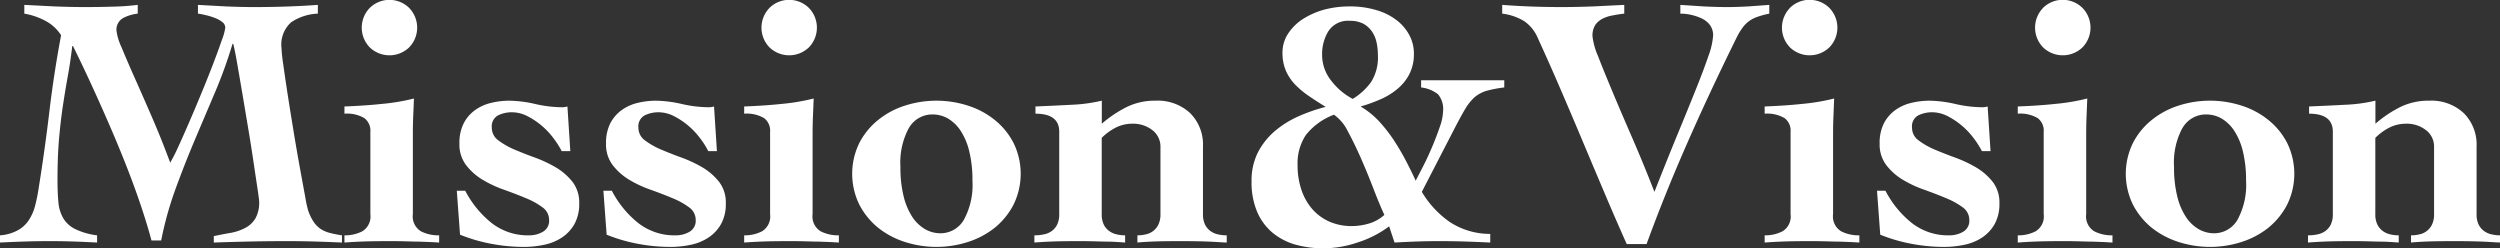 <svg xmlns="http://www.w3.org/2000/svg" width="194.406" height="19.32" viewBox="0 0 194.406 19.32">
  <rect x="0" y="0" width="194.406" height="19.32" fill="#333333" stroke="none"/>
  <defs>
    <style>
      .cls-1 {
        fill: #fff;
        fill-rule: evenodd;
      }
    </style>
  </defs>
  <path id="Mission_Vision.svg" data-name="Mission&amp;Vision.svg" class="cls-1" d="M272.752,1431.26a26.8,26.8,0,0,1,1.078-3.9c0.458-1.26.952-2.53,1.484-3.79s1.064-2.51,1.6-3.77a36.4,36.4,0,0,0,1.386-3.83h0.056c0.075,0.28.173,0.76,0.294,1.45s0.257,1.48.406,2.36,0.3,1.79.462,2.75,0.3,1.85.42,2.66,0.224,1.5.308,2.06,0.126,0.89.126,0.98a2.522,2.522,0,0,1-.294,1.32,2.033,2.033,0,0,1-.8.74,3.943,3.943,0,0,1-1.134.38c-0.42.07-.854,0.16-1.3,0.25v0.5c0.952-.03,1.9-0.06,2.842-0.08s1.89-.03,2.842-0.03q1.065,0,2.142.03c0.719,0.02,1.433.05,2.142,0.08v-0.56a9.194,9.194,0,0,1-.952-0.19,2.5,2.5,0,0,1-.728-0.32,2.068,2.068,0,0,1-.532-0.55,4.017,4.017,0,0,1-.42-0.87,9.476,9.476,0,0,1-.224-1.05c-0.112-.6-0.247-1.34-0.406-2.21s-0.322-1.81-.49-2.83-0.322-1.98-.462-2.88-0.256-1.7-.35-2.37a12.609,12.609,0,0,1-.14-1.31,2.313,2.313,0,0,1,.756-1.99,3.994,3.994,0,0,1,2.072-.67v-0.68c-1.642.12-3.294,0.17-4.956,0.17-0.728,0-1.456-.02-2.184-0.05l-2.184-.12v0.68a4.753,4.753,0,0,1,.574.11,4.619,4.619,0,0,1,.7.21,2.073,2.073,0,0,1,.6.32,0.563,0.563,0,0,1,.252.45,4.279,4.279,0,0,1-.266.96c-0.177.52-.4,1.13-0.672,1.84s-0.574,1.47-.91,2.28-0.662,1.59-.98,2.32-0.606,1.39-.868,1.95a12.175,12.175,0,0,1-.588,1.15c-0.448-1.21-.919-2.39-1.414-3.53s-0.947-2.17-1.358-3.09-0.746-1.71-1.008-2.34a4.532,4.532,0,0,1-.392-1.26,1.031,1.031,0,0,1,.5-1.02,3.2,3.2,0,0,1,1.148-.35v-0.68a19.682,19.682,0,0,1-2.044.14q-1.035.03-2.044,0.03c-0.784,0-1.572-.02-2.366-0.05l-2.366-.12v0.68a5.38,5.38,0,0,1,1.6.54,3.25,3.25,0,0,1,1.26,1.14q-0.56,2.97-.91,5.92t-0.826,5.92a13.321,13.321,0,0,1-.28,1.4,3.678,3.678,0,0,1-.49,1.13,2.391,2.391,0,0,1-.868.8,3.357,3.357,0,0,1-1.386.39v0.56c0.654-.03,1.3-0.06,1.946-0.08s1.293-.03,1.946-0.03q0.924,0,1.834.03c0.607,0.02,1.218.05,1.834,0.08v-0.56a5.413,5.413,0,0,1-1.708-.49,2.2,2.2,0,0,1-.924-0.84,2.95,2.95,0,0,1-.378-1.26c-0.046-.49-0.07-1.05-0.07-1.69,0-1.25.042-2.35,0.126-3.29s0.187-1.81.308-2.6,0.248-1.55.378-2.27,0.243-1.48.336-2.28h0.056c0.6,1.21,1.2,2.48,1.806,3.82s1.186,2.66,1.736,3.99,1.046,2.61,1.484,3.86,0.8,2.4,1.078,3.45h0.756Zm19.572-8.35c0-.43.009-0.87,0.028-1.31s0.037-.91.056-1.38a16.021,16.021,0,0,1-2.492.42c-0.934.1-1.9,0.16-2.912,0.2v0.56a2.678,2.678,0,0,1,1.54.34,1.207,1.207,0,0,1,.476,1.06v6.41a1.356,1.356,0,0,1-.616,1.33,2.916,2.916,0,0,1-1.4.32v0.56c0.429-.03.914-0.06,1.456-0.08s1.269-.03,2.184-0.03c0.485,0,.9.01,1.26,0.02s0.672,0.02.952,0.02l0.784,0.03c0.242,0.01.485,0.03,0.728,0.04v-0.56a2.972,2.972,0,0,1-1.428-.32,1.354,1.354,0,0,1-.616-1.33v-6.3Zm-3.346-9.74a2.2,2.2,0,0,0,0,3.08,2.214,2.214,0,0,0,3.052,0,2.2,2.2,0,0,0,0-3.08A2.188,2.188,0,0,0,288.978,1413.17Zm6.762,14.22,0.252,3.42a12.709,12.709,0,0,0,2.436.71,13.585,13.585,0,0,0,2.548.24,7.538,7.538,0,0,0,1.582-.17,3.9,3.9,0,0,0,1.372-.57,3.063,3.063,0,0,0,.966-1.05,3.215,3.215,0,0,0,.364-1.6,2.63,2.63,0,0,0-.5-1.64,4.742,4.742,0,0,0-1.26-1.12,10.144,10.144,0,0,0-1.638-.78c-0.588-.21-1.134-0.43-1.638-0.64a5.942,5.942,0,0,1-1.26-.72,1.2,1.2,0,0,1-.5-0.98,0.962,0.962,0,0,1,.49-0.96,2.415,2.415,0,0,1,1.078-.24,2.683,2.683,0,0,1,1.176.29,5.9,5.9,0,0,1,2.03,1.7,6.624,6.624,0,0,1,.658,1.03h0.672l-0.224-3.47a1.547,1.547,0,0,1-.392.06,9.534,9.534,0,0,1-2.142-.26,9.6,9.6,0,0,0-2-.25,6.085,6.085,0,0,0-1.4.17,3.507,3.507,0,0,0-1.246.56,2.917,2.917,0,0,0-.882,1.02,3.342,3.342,0,0,0-.336,1.58,2.635,2.635,0,0,0,.518,1.68,4.588,4.588,0,0,0,1.288,1.14,8.8,8.8,0,0,0,1.68.78c0.606,0.22,1.166.43,1.68,0.65a5.8,5.8,0,0,1,1.288.71,1.187,1.187,0,0,1,.518.98,0.974,0.974,0,0,1-.476.92,2.085,2.085,0,0,1-1.092.28,4.555,4.555,0,0,1-2.954-1,7.8,7.8,0,0,1-2-2.47H295.74Zm11.4,0,0.252,3.42a12.709,12.709,0,0,0,2.436.71,13.585,13.585,0,0,0,2.548.24,7.538,7.538,0,0,0,1.582-.17,3.9,3.9,0,0,0,1.372-.57,3.063,3.063,0,0,0,.966-1.05,3.215,3.215,0,0,0,.364-1.6,2.63,2.63,0,0,0-.5-1.64,4.742,4.742,0,0,0-1.26-1.12,10.144,10.144,0,0,0-1.638-.78c-0.588-.21-1.134-0.43-1.638-0.64a5.942,5.942,0,0,1-1.26-.72,1.2,1.2,0,0,1-.5-0.98,0.962,0.962,0,0,1,.49-0.96,2.415,2.415,0,0,1,1.078-.24,2.683,2.683,0,0,1,1.176.29,5.9,5.9,0,0,1,2.03,1.7,6.624,6.624,0,0,1,.658,1.03h0.672l-0.224-3.47a1.547,1.547,0,0,1-.392.06,9.534,9.534,0,0,1-2.142-.26,9.6,9.6,0,0,0-2-.25,6.085,6.085,0,0,0-1.4.17,3.507,3.507,0,0,0-1.246.56,2.917,2.917,0,0,0-.882,1.02,3.342,3.342,0,0,0-.336,1.58,2.635,2.635,0,0,0,.518,1.68,4.588,4.588,0,0,0,1.288,1.14,8.8,8.8,0,0,0,1.68.78c0.606,0.22,1.166.43,1.68,0.65a5.8,5.8,0,0,1,1.288.71,1.187,1.187,0,0,1,.518.98,0.974,0.974,0,0,1-.476.92,2.085,2.085,0,0,1-1.092.28,4.555,4.555,0,0,1-2.954-1,7.8,7.8,0,0,1-2-2.47h-0.644Zm16.268-4.48c0-.43.009-0.87,0.028-1.31s0.037-.91.056-1.38a16.021,16.021,0,0,1-2.492.42c-0.934.1-1.9,0.16-2.912,0.2v0.56a2.678,2.678,0,0,1,1.54.34,1.207,1.207,0,0,1,.476,1.06v6.41a1.356,1.356,0,0,1-.616,1.33,2.916,2.916,0,0,1-1.4.32v0.56c0.429-.03.914-0.06,1.456-0.08s1.269-.03,2.184-0.03c0.485,0,.905.01,1.26,0.02s0.672,0.02.952,0.02l0.784,0.03c0.242,0.01.485,0.03,0.728,0.04v-0.56a2.972,2.972,0,0,1-1.428-.32,1.354,1.354,0,0,1-.616-1.33v-6.3Zm-3.346-9.74a2.2,2.2,0,0,0,0,3.08,2.214,2.214,0,0,0,3.052,0,2.2,2.2,0,0,0,0-3.08A2.188,2.188,0,0,0,320.058,1413.17Zm10.849,9.32a2.09,2.09,0,0,1,1.848-1.03,2.4,2.4,0,0,1,1.148.3,2.991,2.991,0,0,1,.994.94,5.058,5.058,0,0,1,.686,1.61,9.341,9.341,0,0,1,.252,2.3,5.649,5.649,0,0,1-.672,3.05,2.1,2.1,0,0,1-1.848,1.04,2.419,2.419,0,0,1-1.148-.31,3.01,3.01,0,0,1-.994-0.94,5.08,5.08,0,0,1-.686-1.61,9.285,9.285,0,0,1-.252-2.3A5.649,5.649,0,0,1,330.907,1422.49Zm-0.308-1.72a6.363,6.363,0,0,0-2.086,1.11,5.559,5.559,0,0,0-1.47,1.79,5.444,5.444,0,0,0,0,4.81,5.706,5.706,0,0,0,1.47,1.8,6.534,6.534,0,0,0,2.086,1.1,8,8,0,0,0,4.872,0,6.523,6.523,0,0,0,2.086-1.1,5.679,5.679,0,0,0,1.47-1.8,5.444,5.444,0,0,0,0-4.81,5.533,5.533,0,0,0-1.47-1.79,6.353,6.353,0,0,0-2.086-1.11A8,8,0,0,0,330.6,1420.77Zm15.288-.38a12.4,12.4,0,0,1-2.408.32c-0.915.05-1.829,0.09-2.744,0.13v0.56c1.232,0,1.848.47,1.848,1.4v6.41a1.8,1.8,0,0,1-.168.83,1.371,1.371,0,0,1-.434.5,1.565,1.565,0,0,1-.616.25,3.391,3.391,0,0,1-.714.07v0.56c0.392-.03.854-0.06,1.386-0.08s1.255-.03,2.17-0.03c0.485,0,.905.01,1.26,0.02s0.667,0.02.938,0.02,0.509,0.02.714,0.03,0.4,0.03.588,0.04v-0.56a2.765,2.765,0,0,1-.63-0.07,1.554,1.554,0,0,1-.588-0.25,1.371,1.371,0,0,1-.434-0.5,1.8,1.8,0,0,1-.168-0.83v-5.93a4.329,4.329,0,0,1,1.078-.79,2.828,2.828,0,0,1,1.274-.31,2.421,2.421,0,0,1,1.6.51,1.6,1.6,0,0,1,.616,1.31v5.21a1.8,1.8,0,0,1-.168.83,1.4,1.4,0,0,1-.994.75,2.765,2.765,0,0,1-.63.07v0.56c0.317-.03.737-0.06,1.26-0.08s1.241-.03,2.156-0.03c0.971,0,1.7.02,2.2,0.04s0.938,0.06,1.33.07v-0.56a2.89,2.89,0,0,1-.658-0.07,1.554,1.554,0,0,1-.588-0.25,1.371,1.371,0,0,1-.434-0.5,1.8,1.8,0,0,1-.168-0.83v-5.26a3.442,3.442,0,0,0-.994-2.59,3.689,3.689,0,0,0-2.7-.97,4.963,4.963,0,0,0-2.212.48,9.305,9.305,0,0,0-1.96,1.31v-1.79Zm24.836-1.03a2.641,2.641,0,0,1,1.316.53,1.8,1.8,0,0,1,.392,1.34,3.9,3.9,0,0,1-.252,1.19c-0.168.5-.364,1.01-0.588,1.54s-0.457,1.04-.7,1.51-0.439.86-.588,1.14c-0.224-.49-0.476-1-0.756-1.54s-0.593-1.07-.938-1.6a12.092,12.092,0,0,0-1.148-1.47,6.478,6.478,0,0,0-1.442-1.16,11.654,11.654,0,0,0,1.526-.55,5.208,5.208,0,0,0,1.33-.81,3.65,3.65,0,0,0,.938-1.16,3.428,3.428,0,0,0,.35-1.6,3.009,3.009,0,0,0-.35-1.42,3.561,3.561,0,0,0-1.008-1.18,4.711,4.711,0,0,0-1.582-.78,7.023,7.023,0,0,0-2.072-.28,7.6,7.6,0,0,0-2,.26,6.11,6.11,0,0,0-1.652.74,3.894,3.894,0,0,0-1.134,1.14,2.63,2.63,0,0,0-.42,1.44,3.505,3.505,0,0,0,.28,1.46,3.739,3.739,0,0,0,.756,1.09,7.042,7.042,0,0,0,1.078.88c0.4,0.27.817,0.54,1.246,0.8a13.506,13.506,0,0,0-2.128.74,7.711,7.711,0,0,0-1.848,1.16,5.563,5.563,0,0,0-1.3,1.65,4.87,4.87,0,0,0-.49,2.24,5.883,5.883,0,0,0,.434,2.37,4.327,4.327,0,0,0,1.19,1.62,4.9,4.9,0,0,0,1.778.93,8.15,8.15,0,0,0,2.2.29,8.428,8.428,0,0,0,2.66-.46,8.21,8.21,0,0,0,2.436-1.25l0.42,1.26c0.579-.03,1.153-0.06,1.722-0.08s1.143-.03,1.722-0.03q1.008,0,2,.03c0.663,0.02,1.33.05,2,.08v-0.67a5.738,5.738,0,0,1-3.122-.91,7.556,7.556,0,0,1-2.2-2.36l2.576-4.99c0.317-.61.588-1.11,0.812-1.48a3.834,3.834,0,0,1,.728-0.9,2.607,2.607,0,0,1,.924-0.49,9.516,9.516,0,0,1,1.372-.26v-0.56h-6.468v0.56Zm-8.946,3.68a5.019,5.019,0,0,1,2.17-1.56,3.386,3.386,0,0,1,1.078,1.29q0.518,0.96,1.022,2.1c0.336,0.77.658,1.55,0.966,2.35s0.593,1.49.854,2.05a3.045,3.045,0,0,1-1.19.67,4.758,4.758,0,0,1-1.358.2,4.266,4.266,0,0,1-1.736-.35,3.847,3.847,0,0,1-1.33-.98,4.423,4.423,0,0,1-.84-1.5,5.851,5.851,0,0,1-.294-1.88A3.985,3.985,0,0,1,361.777,1423.04Zm1.75-8.07a1.8,1.8,0,0,1,1.652-.79,2.238,2.238,0,0,1,1.064.23,1.987,1.987,0,0,1,.672.62,2.407,2.407,0,0,1,.35.85,4.936,4.936,0,0,1,.1.98,3.579,3.579,0,0,1-.532,2.08,4.869,4.869,0,0,1-1.428,1.31,5.075,5.075,0,0,1-1.666-1.41,3.208,3.208,0,0,1-.714-2.03A3.4,3.4,0,0,1,363.527,1414.97Zm13.5-1.35a4.221,4.221,0,0,1,1.736.6,3.008,3.008,0,0,1,1.036,1.3c0.616,1.34,1.222,2.71,1.82,4.1s1.185,2.77,1.764,4.15,1.143,2.71,1.694,4.01,1.1,2.56,1.638,3.76h1.54c0.914-2.5,1.941-5.06,3.08-7.66s2.445-5.4,3.92-8.39a4.863,4.863,0,0,1,.448-0.75,2.313,2.313,0,0,1,.5-0.52,2.419,2.419,0,0,1,.672-0.35,6.941,6.941,0,0,1,.924-0.25v-0.68l-1.638.12c-0.551.03-1.1,0.05-1.638,0.05-0.6,0-1.2-.02-1.82-0.05l-1.82-.12v0.68a3.771,3.771,0,0,1,.77.08,4.155,4.155,0,0,1,.84.27,1.779,1.779,0,0,1,.672.51,1.337,1.337,0,0,1,.266.84,5.677,5.677,0,0,1-.364,1.59q-0.365,1.08-.994,2.64-0.63,1.575-1.456,3.57-0.827,2.01-1.75,4.36c-0.56-1.44-1.13-2.83-1.708-4.16s-1.1-2.54-1.554-3.63-0.831-2-1.12-2.76a5.348,5.348,0,0,1-.434-1.55,1.555,1.555,0,0,1,.21-0.87,1.534,1.534,0,0,1,.56-0.49,2.712,2.712,0,0,1,.8-0.26c0.3-.06.6-0.11,0.9-0.14v-0.68l-2.422.12c-0.812.03-1.62,0.05-2.422,0.05-1.55,0-3.1-.05-4.648-0.17v0.68Zm25.732,9.29c0-.43.009-0.87,0.028-1.31s0.037-.91.056-1.38a16.021,16.021,0,0,1-2.492.42c-0.934.1-1.9,0.16-2.912,0.2v0.56a2.678,2.678,0,0,1,1.54.34,1.207,1.207,0,0,1,.476,1.06v6.41a1.356,1.356,0,0,1-.616,1.33,2.916,2.916,0,0,1-1.4.32v0.56c0.429-.03.914-0.06,1.456-0.08s1.269-.03,2.184-0.03c0.485,0,.905.01,1.26,0.02s0.672,0.02.952,0.02l0.784,0.03c0.242,0.01.485,0.03,0.728,0.04v-0.56a2.972,2.972,0,0,1-1.428-.32,1.354,1.354,0,0,1-.616-1.33v-6.3Zm-3.346-9.74a2.2,2.2,0,0,0,0,3.08,2.214,2.214,0,0,0,3.052,0,2.2,2.2,0,0,0,0-3.08A2.188,2.188,0,0,0,399.409,1413.17Zm6.762,14.22,0.252,3.42a12.709,12.709,0,0,0,2.436.71,13.585,13.585,0,0,0,2.548.24,7.538,7.538,0,0,0,1.582-.17,3.9,3.9,0,0,0,1.372-.57,3.063,3.063,0,0,0,.966-1.05,3.215,3.215,0,0,0,.364-1.6,2.63,2.63,0,0,0-.5-1.64,4.742,4.742,0,0,0-1.26-1.12,10.144,10.144,0,0,0-1.638-.78c-0.588-.21-1.134-0.43-1.638-0.64a5.942,5.942,0,0,1-1.26-.72,1.2,1.2,0,0,1-.5-0.98,0.962,0.962,0,0,1,.49-0.96,2.415,2.415,0,0,1,1.078-.24,2.683,2.683,0,0,1,1.176.29,5.9,5.9,0,0,1,2.03,1.7,6.624,6.624,0,0,1,.658,1.03h0.672l-0.224-3.47a1.547,1.547,0,0,1-.392.06,9.534,9.534,0,0,1-2.142-.26,9.6,9.6,0,0,0-2-.25,6.085,6.085,0,0,0-1.4.17,3.507,3.507,0,0,0-1.246.56,2.917,2.917,0,0,0-.882,1.02,3.342,3.342,0,0,0-.336,1.58,2.635,2.635,0,0,0,.518,1.68,4.588,4.588,0,0,0,1.288,1.14,8.8,8.8,0,0,0,1.68.78c0.606,0.22,1.166.43,1.68,0.65a5.8,5.8,0,0,1,1.288.71,1.187,1.187,0,0,1,.518.98,0.974,0.974,0,0,1-.476.92,2.085,2.085,0,0,1-1.092.28,4.555,4.555,0,0,1-2.954-1,7.8,7.8,0,0,1-2-2.47h-0.644Zm16.267-4.48c0-.43.01-0.87,0.028-1.31s0.038-.91.056-1.38a16,16,0,0,1-2.492.42c-0.933.1-1.9,0.16-2.912,0.2v0.56a2.674,2.674,0,0,1,1.54.34,1.2,1.2,0,0,1,.476,1.06v6.41a1.354,1.354,0,0,1-.616,1.33,2.911,2.911,0,0,1-1.4.32v0.56c0.43-.03.915-0.06,1.456-0.08s1.27-.03,2.184-0.03c0.486,0,.906.01,1.26,0.02s0.672,0.02.952,0.02l0.784,0.03c0.243,0.01.486,0.03,0.728,0.04v-0.56a2.977,2.977,0,0,1-1.428-.32,1.356,1.356,0,0,1-.616-1.33v-6.3Zm-3.346-9.74a2.2,2.2,0,0,0,0,3.08,2.214,2.214,0,0,0,3.052,0,2.2,2.2,0,0,0,0-3.08A2.188,2.188,0,0,0,419.092,1413.17Zm10.85,9.32a2.09,2.09,0,0,1,1.848-1.03,2.4,2.4,0,0,1,1.148.3,3,3,0,0,1,.994.94,5.08,5.08,0,0,1,.686,1.61,9.341,9.341,0,0,1,.252,2.3,5.649,5.649,0,0,1-.672,3.05,2.1,2.1,0,0,1-1.848,1.04,2.416,2.416,0,0,1-1.148-.31,3,3,0,0,1-.994-0.94,5.08,5.08,0,0,1-.686-1.61,9.285,9.285,0,0,1-.252-2.3A5.649,5.649,0,0,1,429.942,1422.49Zm-0.308-1.72a6.363,6.363,0,0,0-2.086,1.11,5.533,5.533,0,0,0-1.47,1.79,5.444,5.444,0,0,0,0,4.81,5.679,5.679,0,0,0,1.47,1.8,6.534,6.534,0,0,0,2.086,1.1,8,8,0,0,0,4.872,0,6.534,6.534,0,0,0,2.086-1.1,5.679,5.679,0,0,0,1.47-1.8,5.444,5.444,0,0,0,0-4.81,5.533,5.533,0,0,0-1.47-1.79,6.363,6.363,0,0,0-2.086-1.11A8,8,0,0,0,429.634,1420.77Zm15.288-.38a12.411,12.411,0,0,1-2.408.32c-0.915.05-1.83,0.09-2.744,0.13v0.56c1.232,0,1.848.47,1.848,1.4v6.41a1.8,1.8,0,0,1-.168.83,1.371,1.371,0,0,1-.434.5,1.571,1.571,0,0,1-.616.25,3.4,3.4,0,0,1-.714.07v0.56c0.392-.03.854-0.06,1.386-0.08s1.255-.03,2.17-0.03c0.485,0,.9.01,1.26,0.02s0.667,0.02.938,0.02,0.508,0.02.714,0.03,0.4,0.03.588,0.04v-0.56a2.752,2.752,0,0,1-.63-0.07,1.554,1.554,0,0,1-.588-0.25,1.362,1.362,0,0,1-.434-0.5,1.8,1.8,0,0,1-.168-0.83v-5.93a4.31,4.31,0,0,1,1.078-.79,2.828,2.828,0,0,1,1.274-.31,2.421,2.421,0,0,1,1.6.51,1.6,1.6,0,0,1,.616,1.31v5.21a1.8,1.8,0,0,1-.168.83,1.4,1.4,0,0,1-.994.75,2.765,2.765,0,0,1-.63.07v0.56c0.317-.03.737-0.06,1.26-0.08s1.241-.03,2.156-0.03c0.97,0,1.7.02,2.2,0.04s0.938,0.06,1.33.07v-0.56a2.884,2.884,0,0,1-.658-0.07,1.554,1.554,0,0,1-.588-0.25,1.362,1.362,0,0,1-.434-0.5,1.8,1.8,0,0,1-.168-0.83v-5.26a3.446,3.446,0,0,0-.994-2.59,3.691,3.691,0,0,0-2.7-.97,4.96,4.96,0,0,0-2.212.48,9.28,9.28,0,0,0-1.96,1.31v-1.79Z" transform="translate(-260.219 -1412.56)"/>
</svg>

